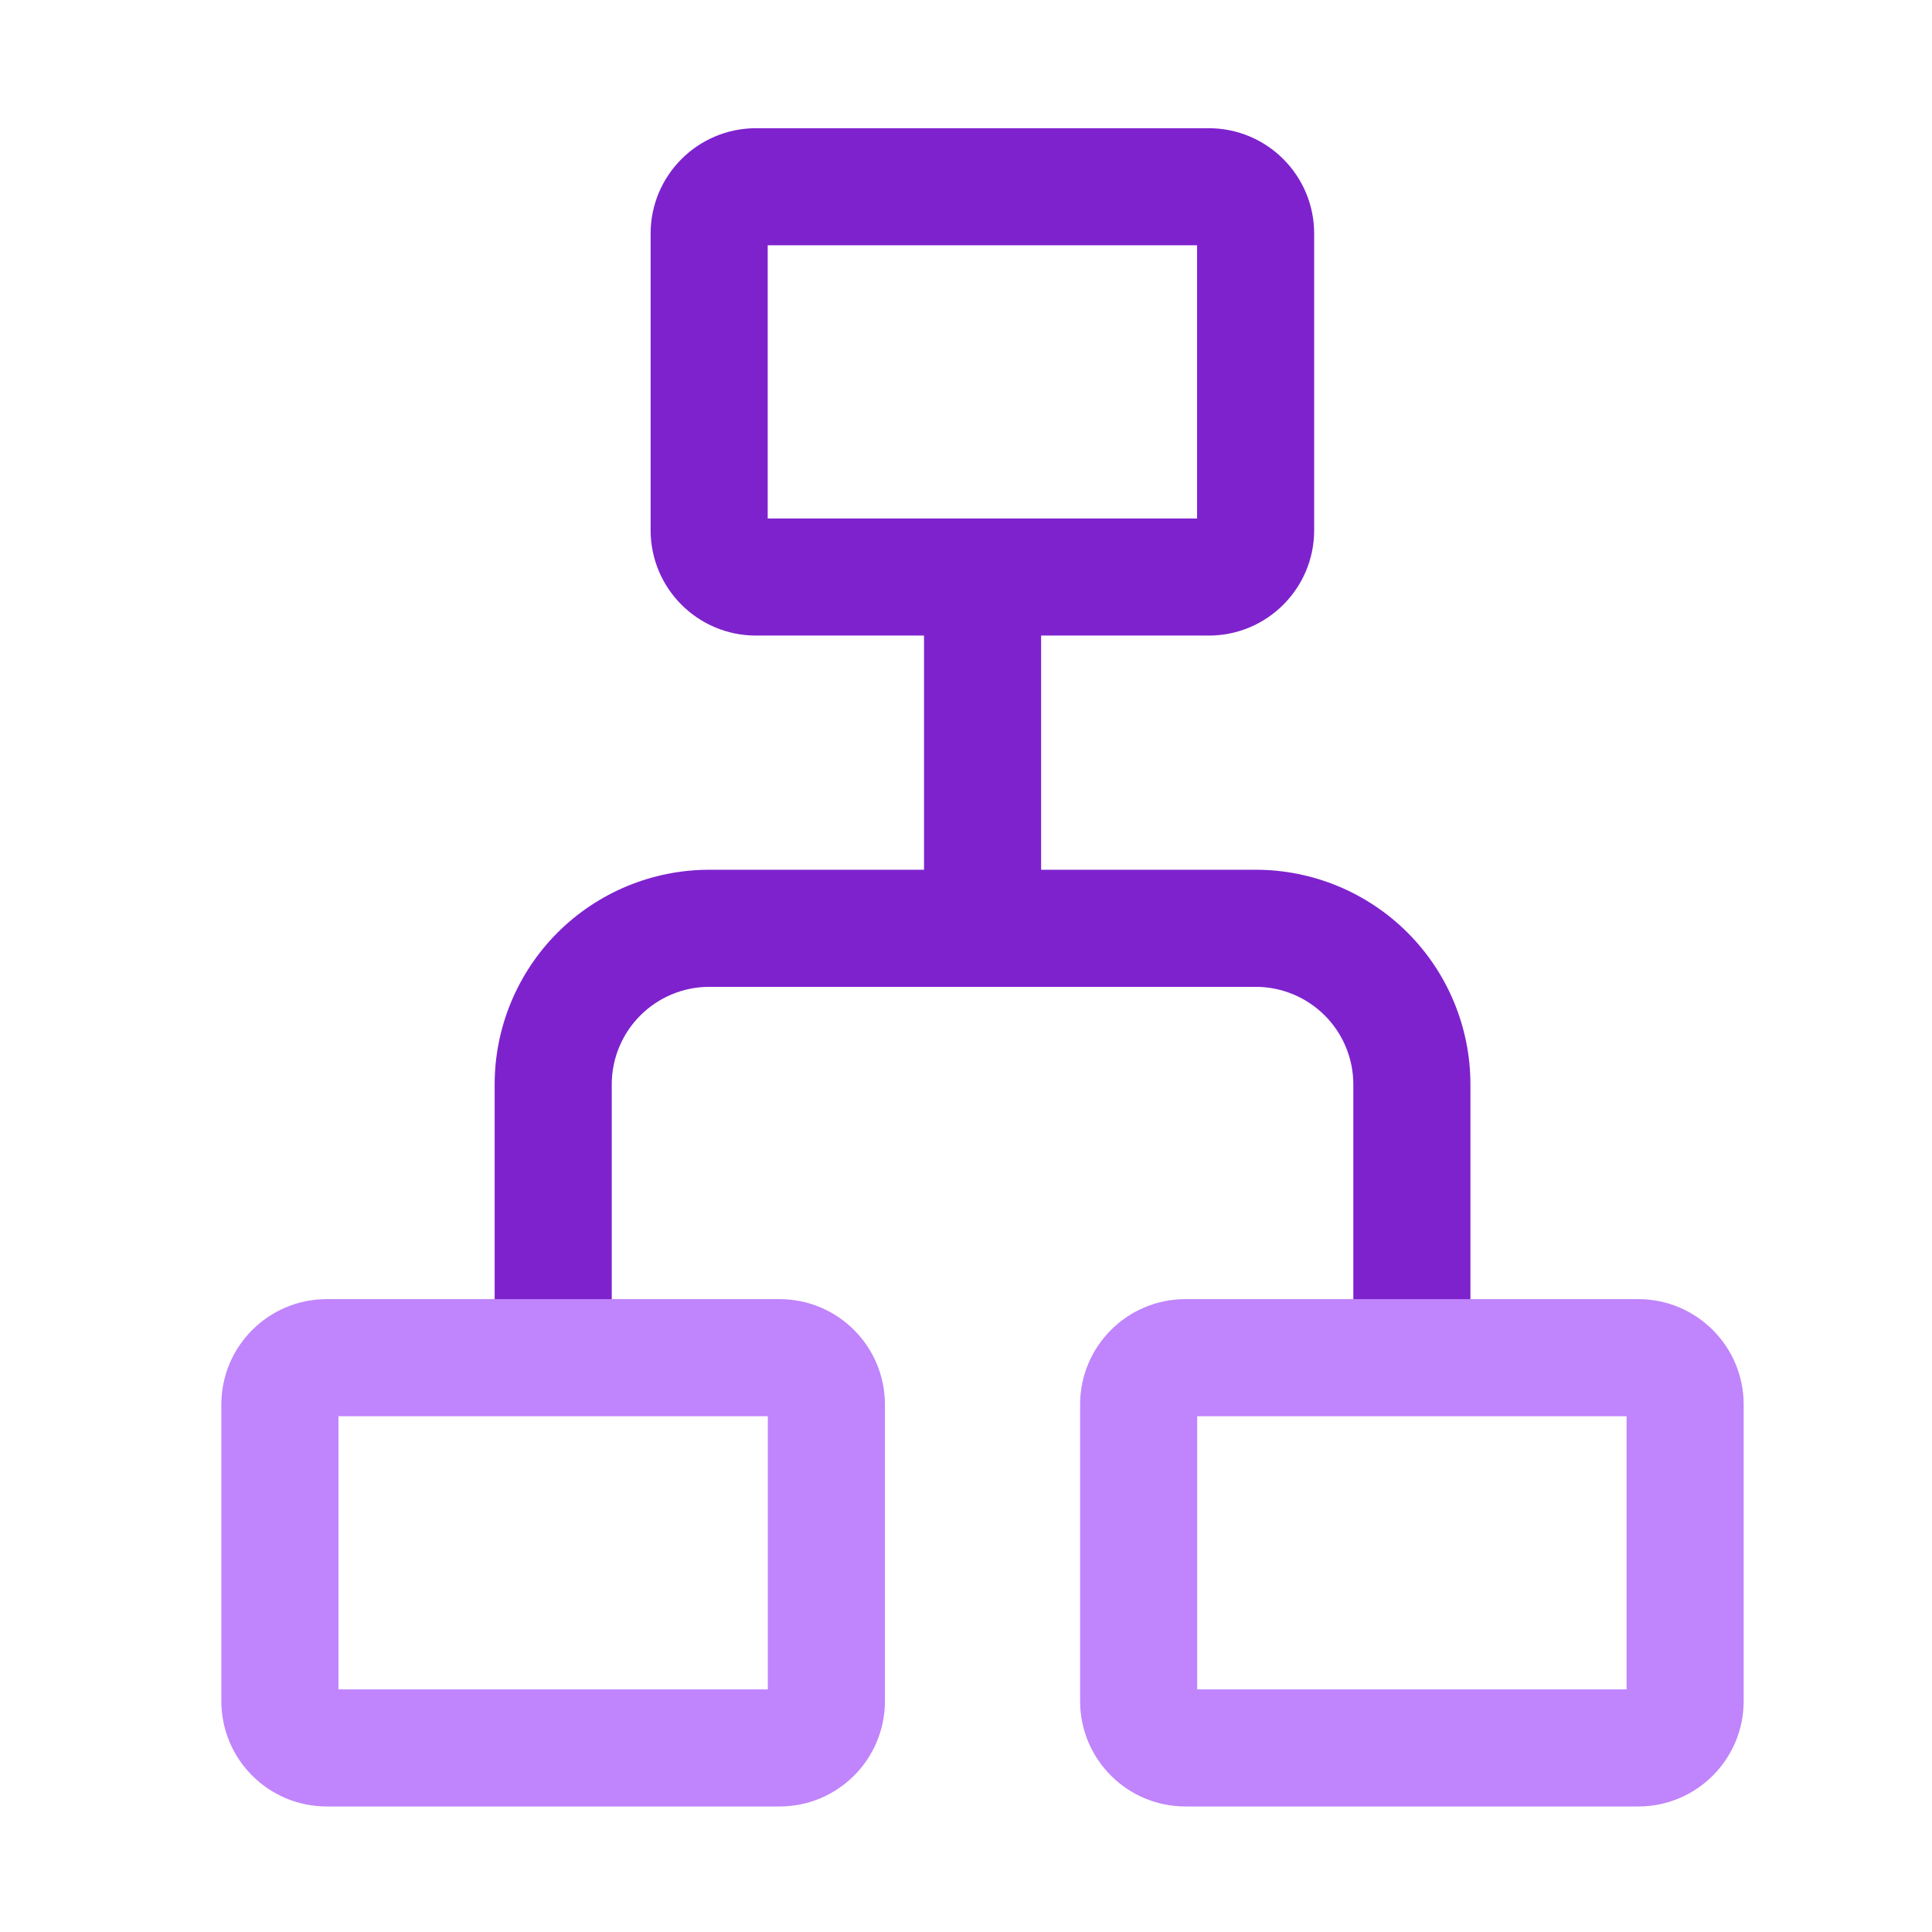 <svg width="33" height="33" viewBox="0 0 33 33" fill="none" xmlns="http://www.w3.org/2000/svg">
<g id="site-map">
<path id="Vector" fill-rule="evenodd" clip-rule="evenodd" d="M15.783 14.856H12.116C11.143 14.856 10.211 15.243 9.523 15.93C8.836 16.618 8.449 17.551 8.449 18.523V23.19H10.449V18.523C10.449 18.081 10.625 17.657 10.937 17.345C11.25 17.032 11.674 16.856 12.116 16.856H21.449C21.891 16.856 22.315 17.032 22.628 17.345C22.94 17.657 23.116 18.081 23.116 18.523V23.19H25.116V18.523C25.116 17.551 24.73 16.618 24.042 15.93C23.354 15.243 22.422 14.856 21.449 14.856H17.783V9.856H15.783V14.856Z" fill="#7E22CE"/>
<path id="Vector_2" fill-rule="evenodd" clip-rule="evenodd" d="M5.781 28.856V24.19H13.115V28.856H5.781ZM3.781 29.056C3.781 30.051 4.587 30.856 5.581 30.856H13.315C14.309 30.856 15.115 30.051 15.115 29.056V23.99C15.115 22.996 14.309 22.19 13.315 22.19H5.581C4.587 22.19 3.781 22.996 3.781 23.99V29.056Z" fill="#C084FC"/>
<path id="Vector_3" fill-rule="evenodd" clip-rule="evenodd" d="M13.113 8.856V4.19H20.447V8.856H13.113ZM11.113 9.056C11.113 10.051 11.919 10.856 12.913 10.856H20.647C21.641 10.856 22.447 10.051 22.447 9.056V3.99C22.447 2.996 21.641 2.19 20.647 2.19H12.913C11.919 2.19 11.113 2.996 11.113 3.99V9.056Z" fill="#7E22CE"/>
<path id="Vector_4" fill-rule="evenodd" clip-rule="evenodd" d="M20.449 28.856V24.19H27.783V28.856H20.449ZM18.449 29.056C18.449 30.051 19.255 30.856 20.249 30.856H27.983C28.977 30.856 29.783 30.051 29.783 29.056V23.99C29.783 22.996 28.977 22.19 27.983 22.19H20.249C19.255 22.19 18.449 22.996 18.449 23.99V29.056Z" fill="#C084FC"/>
</g>
</svg>
